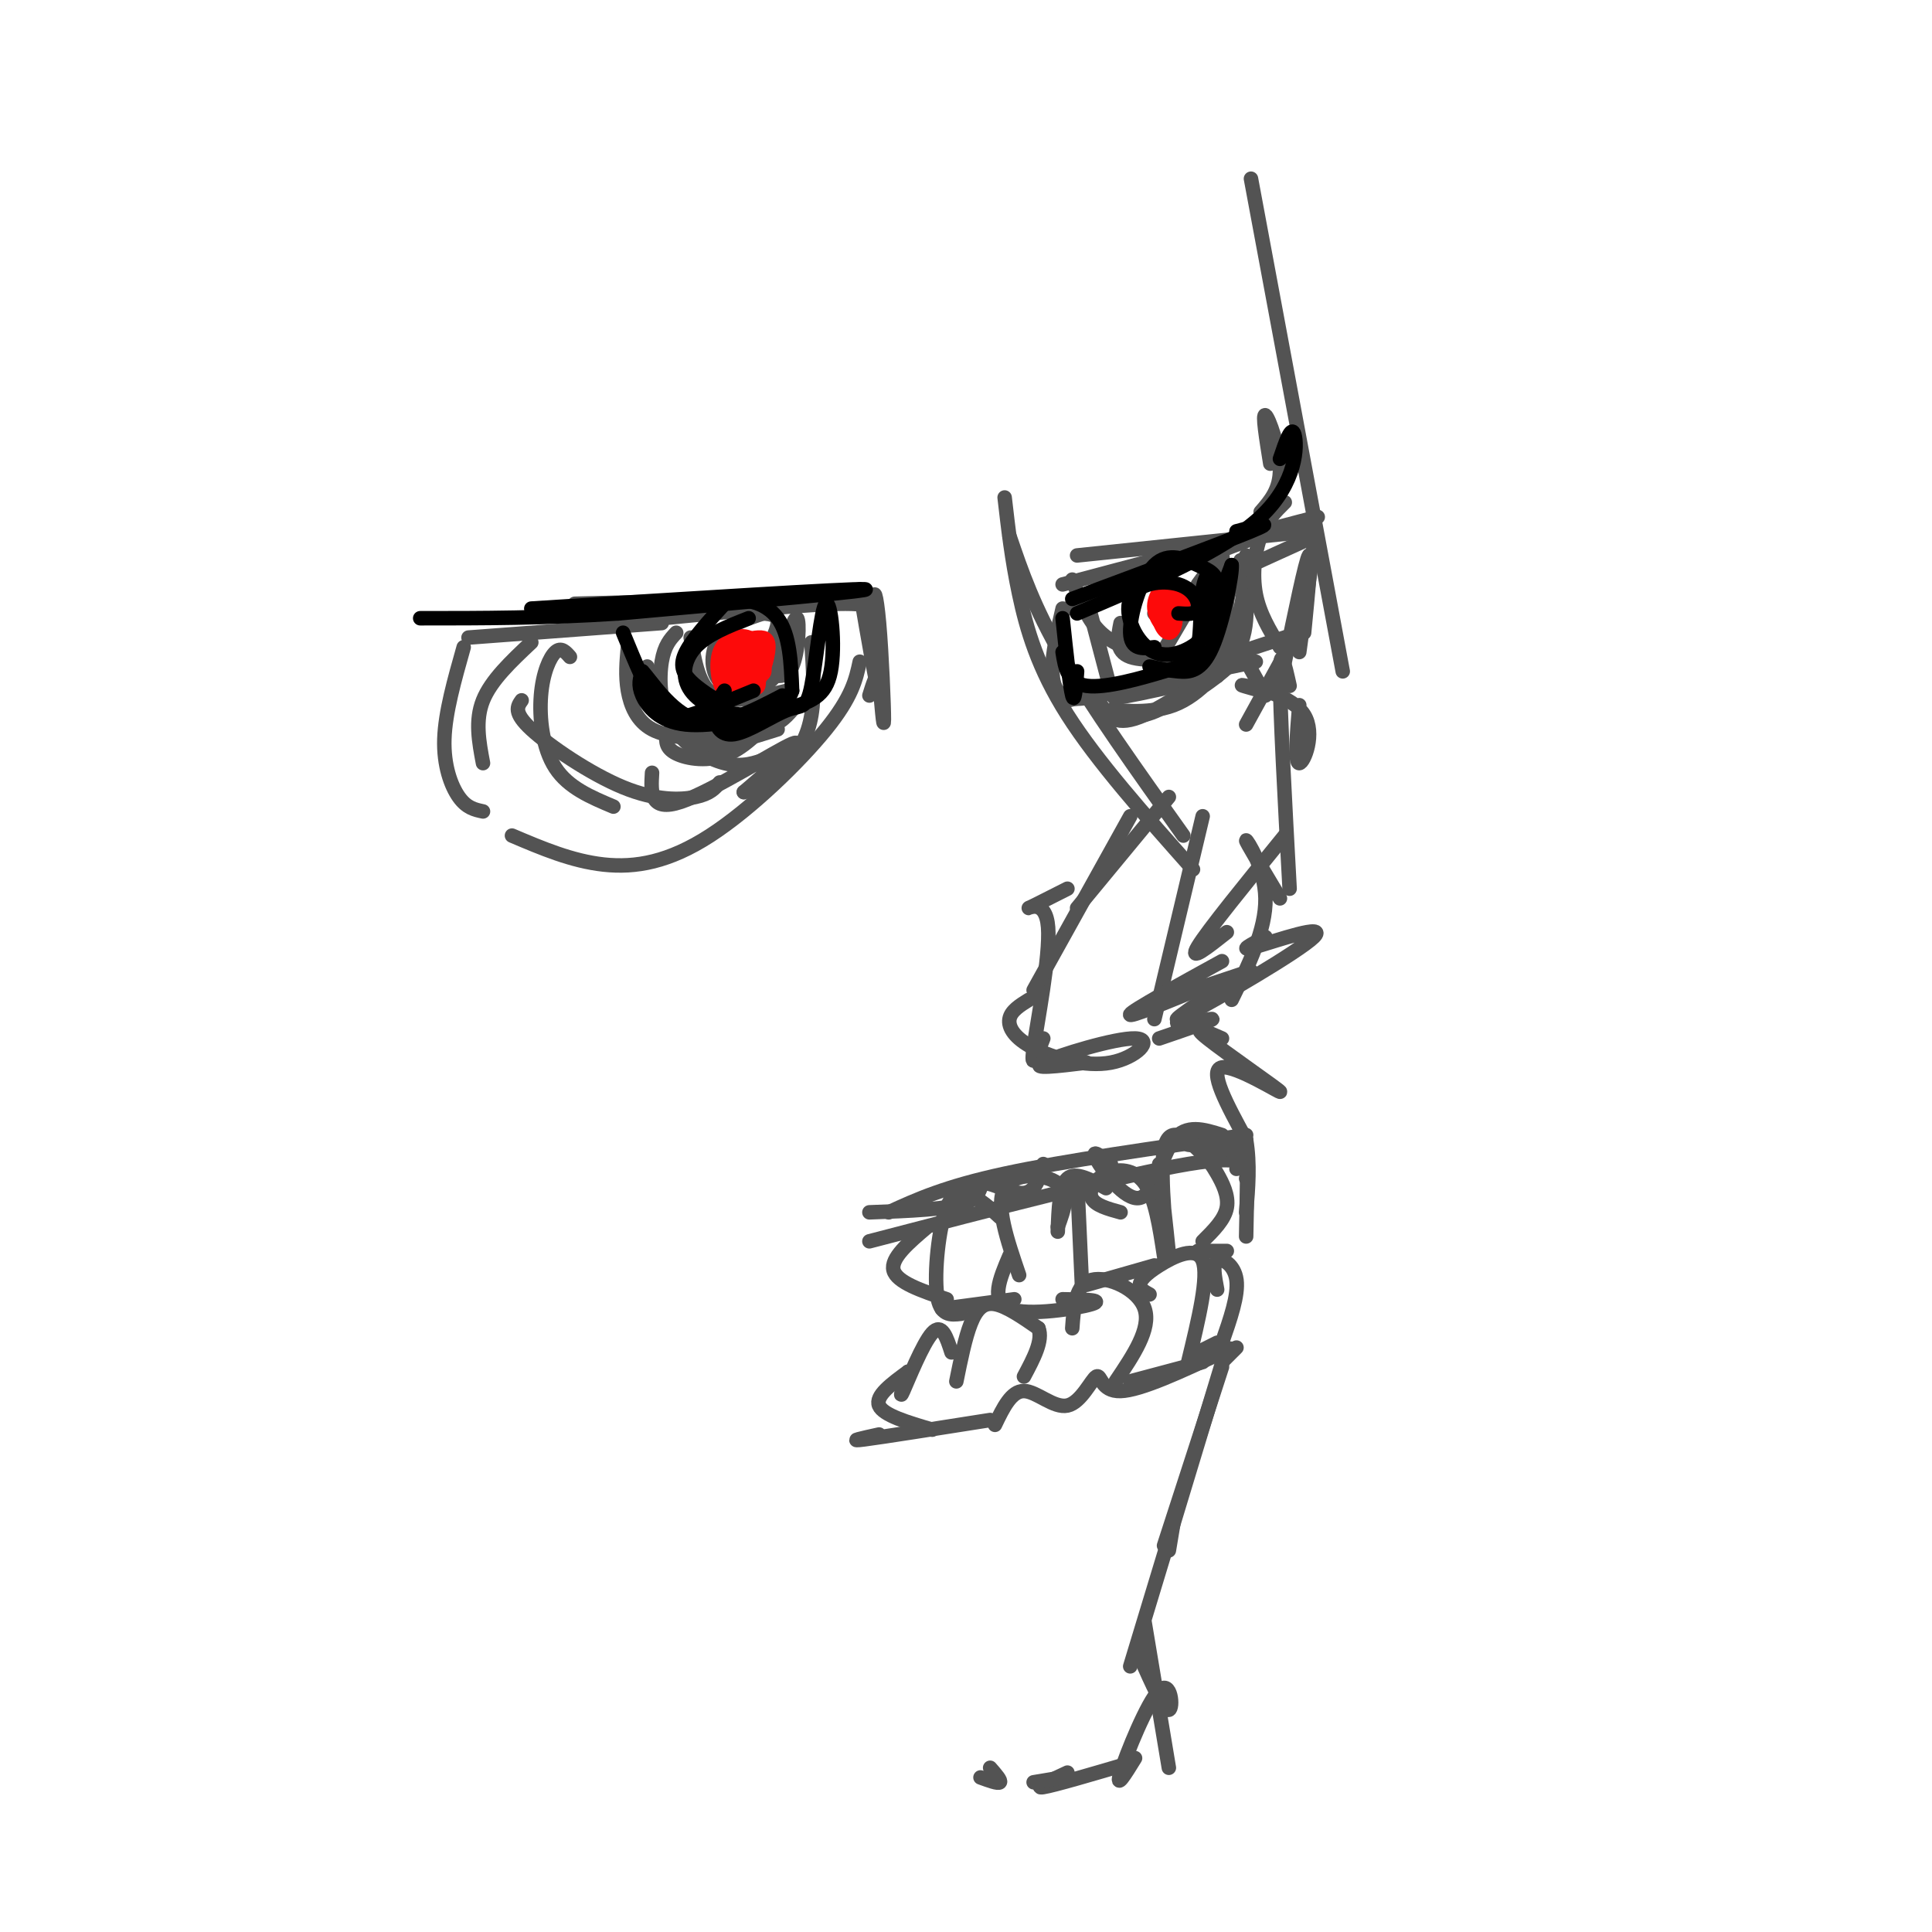 <svg viewBox='0 0 400 400' version='1.1' xmlns='http://www.w3.org/2000/svg' xmlns:xlink='http://www.w3.org/1999/xlink'><g fill='none' stroke='#535353' stroke-width='3' stroke-linecap='round' stroke-linejoin='round'><path d='M259,37c0.000,0.000 19.000,102.000 19,102'/><path d='M271,110c0.000,0.000 -48.000,5.000 -48,5'/><path d='M272,113c0.000,0.000 -3.000,22.000 -3,22'/><path d='M269,130c0.000,0.000 -11.000,20.000 -11,20'/><path d='M225,124c0.000,0.000 5.000,19.000 5,19'/><path d='M221,145c0.000,0.000 39.000,-8.000 39,-8'/><path d='M252,140c-11.917,2.750 -23.833,5.500 -21,4c2.833,-1.500 20.417,-7.250 38,-13'/><path d='M270,131c0.833,-8.500 1.667,-17.000 1,-16c-0.667,1.000 -2.833,11.500 -5,22'/><path d='M220,126c-1.833,7.917 -3.667,15.833 0,18c3.667,2.167 12.833,-1.417 22,-5'/><path d='M208,103c0.733,6.378 1.467,12.756 3,20c1.533,7.244 3.867,15.356 10,25c6.133,9.644 16.067,20.822 26,32'/><path d='M209,111c2.500,7.333 5.000,14.667 11,25c6.000,10.333 15.500,23.667 25,37'/><path d='M242,165c0.000,0.000 -19.000,23.000 -19,23'/><path d='M221,184c-3.935,1.994 -7.869,3.988 -8,4c-0.131,0.012 3.542,-1.958 4,4c0.458,5.958 -2.298,19.845 -3,25c-0.702,5.155 0.649,1.577 2,-2'/><path d='M249,169c0.000,0.000 -10.000,42.000 -10,42'/><path d='M234,169c0.000,0.000 -20.000,36.000 -20,36'/><path d='M213,207c-1.856,1.153 -3.713,2.307 -4,4c-0.287,1.693 0.995,3.926 5,6c4.005,2.074 10.733,3.989 16,3c5.267,-0.989 9.072,-4.882 5,-5c-4.072,-0.118 -16.021,3.538 -19,5c-2.979,1.462 3.010,0.731 9,0'/><path d='M267,142c-1.000,-4.500 -2.000,-9.000 -2,-2c0.000,7.000 1.000,25.500 2,44'/><path d='M266,173c-8.000,9.833 -16.000,19.667 -18,23c-2.000,3.333 2.000,0.167 6,-3'/><path d='M262,194c-3.012,1.577 -6.024,3.155 -2,2c4.024,-1.155 15.083,-5.042 12,-2c-3.083,3.042 -20.310,13.012 -26,16c-5.690,2.988 0.155,-1.006 6,-5'/><path d='M259,201c0.000,0.000 -9.000,3.000 -9,3'/><path d='M253,199c-9.250,5.083 -18.500,10.167 -19,11c-0.500,0.833 7.750,-2.583 16,-6'/><path d='M265,186c-3.556,-5.933 -7.111,-11.867 -7,-12c0.111,-0.133 3.889,5.533 4,12c0.111,6.467 -3.444,13.733 -7,21'/><path d='M249,208c-3.133,1.889 -6.267,3.778 -5,4c1.267,0.222 6.933,-1.222 7,-1c0.067,0.222 -5.467,2.111 -11,4'/><path d='M253,215c-3.351,-1.482 -6.702,-2.964 -3,0c3.702,2.964 14.458,10.375 15,11c0.542,0.625 -9.131,-5.536 -12,-5c-2.869,0.536 1.065,7.768 5,15'/><path d='M258,236c0.833,5.000 0.417,10.000 0,15'/><path d='M258,244c0.500,-2.583 1.000,-5.167 -12,-3c-13.000,2.167 -39.500,9.083 -66,16'/><path d='M258,235c-18.833,2.667 -37.667,5.333 -50,8c-12.333,2.667 -18.167,5.333 -24,8'/><path d='M230,241c-2.137,-1.679 -4.274,-3.357 -3,-1c1.274,2.357 5.958,8.750 9,8c3.042,-0.750 4.440,-8.643 7,-12c2.560,-3.357 6.280,-2.179 10,-1'/><path d='M246,237c4.667,0.583 9.333,1.167 10,1c0.667,-0.167 -2.667,-1.083 -6,-2'/><path d='M216,241c-0.786,2.869 -1.571,5.738 -4,6c-2.429,0.262 -6.500,-2.083 -8,-2c-1.500,0.083 -0.429,2.595 -4,4c-3.571,1.405 -11.786,1.702 -20,2'/><path d='M229,246c-3.167,-1.750 -6.333,-3.500 -8,-2c-1.667,1.500 -1.833,6.250 -2,11'/><path d='M223,244c0.000,0.000 1.000,22.000 1,22'/><path d='M225,266c0.000,0.000 14.000,-4.000 14,-4'/><path d='M232,251c-2.661,-0.732 -5.321,-1.464 -6,-3c-0.679,-1.536 0.625,-3.875 3,-5c2.375,-1.125 5.821,-1.036 8,2c2.179,3.036 3.089,9.018 4,15'/><path d='M240,241c1.145,10.493 2.290,20.986 2,19c-0.290,-1.986 -2.014,-16.452 -1,-22c1.014,-5.548 4.767,-2.178 7,0c2.233,2.178 2.947,3.163 4,5c1.053,1.837 2.444,4.525 2,7c-0.444,2.475 -2.722,4.738 -5,7'/><path d='M248,259c0.000,0.000 6.000,0.000 6,0'/><path d='M256,242c0.833,-3.167 1.667,-6.333 2,-4c0.333,2.333 0.167,10.167 0,18'/><path d='M219,254c1.289,-3.511 2.578,-7.022 0,-9c-2.578,-1.978 -9.022,-2.422 -11,1c-1.978,3.422 0.511,10.711 3,18'/><path d='M209,260c-2.022,4.733 -4.044,9.467 0,11c4.044,1.533 14.156,-0.133 17,-1c2.844,-0.867 -1.578,-0.933 -6,-1'/><path d='M207,252c-1.524,-1.405 -3.048,-2.810 -5,-4c-1.952,-1.190 -4.333,-2.167 -6,2c-1.667,4.167 -2.619,13.476 -2,18c0.619,4.524 2.810,4.262 5,4'/><path d='M195,271c0.000,0.000 15.000,-2.000 15,-2'/><path d='M192,254c-3.833,3.250 -7.667,6.500 -7,9c0.667,2.500 5.833,4.250 11,6'/><path d='M198,286c0.911,-4.511 1.822,-9.022 3,-12c1.178,-2.978 2.622,-4.422 5,-4c2.378,0.422 5.689,2.711 9,5'/><path d='M215,275c1.000,2.500 -1.000,6.250 -3,10'/><path d='M222,275c0.333,-4.556 0.667,-9.111 4,-10c3.333,-0.889 9.667,1.889 11,6c1.333,4.111 -2.333,9.556 -6,15'/><path d='M238,268c-1.012,-0.548 -2.024,-1.095 -2,-2c0.024,-0.905 1.083,-2.167 4,-4c2.917,-1.833 7.690,-4.238 9,-1c1.310,3.238 -0.845,12.119 -3,21'/><path d='M234,286c0.000,0.000 15.000,-4.000 15,-4'/><path d='M252,267c-0.511,-2.689 -1.022,-5.378 0,-6c1.022,-0.622 3.578,0.822 4,4c0.422,3.178 -1.289,8.089 -3,13'/><path d='M252,278c0.000,0.000 -4.000,2.000 -4,2'/><path d='M197,280c-1.000,-3.111 -2.000,-6.222 -4,-4c-2.000,2.222 -5.000,9.778 -6,12c-1.000,2.222 0.000,-0.889 1,-4'/><path d='M188,284c-3.417,2.500 -6.833,5.000 -6,7c0.833,2.000 5.917,3.500 11,5'/><path d='M182,297c-3.417,0.750 -6.833,1.500 -3,1c3.833,-0.500 14.917,-2.250 26,-4'/><path d='M206,295c1.692,-3.517 3.384,-7.033 6,-7c2.616,0.033 6.155,3.617 9,3c2.845,-0.617 4.997,-5.435 6,-6c1.003,-0.565 0.858,3.124 5,3c4.142,-0.124 12.571,-4.062 21,-8'/><path d='M253,280c3.500,-1.333 1.750,-0.667 0,0'/><path d='M256,279c0.000,0.000 -3.000,3.000 -3,3'/><path d='M253,283c0.000,0.000 -12.000,37.000 -12,37'/><path d='M242,321c0.000,0.000 1.000,-6.000 1,-6'/><path d='M254,279c0.000,0.000 -20.000,66.000 -20,66'/><path d='M237,336c0.000,0.000 5.000,30.000 5,30'/><path d='M236,343c2.506,5.625 5.012,11.250 6,11c0.988,-0.250 0.458,-6.375 -2,-4c-2.458,2.375 -6.845,13.250 -8,17c-1.155,3.750 0.923,0.375 3,-3'/><path d='M234,365c-7.917,2.333 -15.833,4.667 -18,5c-2.167,0.333 1.417,-1.333 5,-3'/><path d='M220,368c0.000,0.000 -6.000,1.000 -6,1'/><path d='M205,366c1.167,1.333 2.333,2.667 2,3c-0.333,0.333 -2.167,-0.333 -4,-1'/><path d='M180,128c1.083,-1.500 2.167,-3.000 -5,-3c-7.167,0.000 -22.583,1.500 -38,3'/><path d='M137,129c0.000,0.000 -40.000,3.000 -40,3'/><path d='M119,125c0.000,0.000 40.000,-1.000 40,-1'/><path d='M110,133c-4.167,3.917 -8.333,7.833 -10,12c-1.667,4.167 -0.833,8.583 0,13'/><path d='M96,134c-1.911,6.756 -3.822,13.511 -4,19c-0.178,5.489 1.378,9.711 3,12c1.622,2.289 3.311,2.644 5,3'/><path d='M106,173c6.214,2.643 12.429,5.286 19,6c6.571,0.714 13.500,-0.500 22,-6c8.500,-5.500 18.571,-15.286 24,-22c5.429,-6.714 6.214,-10.357 7,-14'/><path d='M178,122c1.825,10.718 3.649,21.435 4,21c0.351,-0.435 -0.772,-12.024 -1,-17c-0.228,-4.976 0.439,-3.340 1,3c0.561,6.340 1.018,17.383 1,20c-0.018,2.617 -0.509,-3.191 -1,-9'/><path d='M182,140c-0.500,-0.833 -1.250,1.583 -2,4'/><path d='M118,136c-0.911,-1.042 -1.821,-2.083 -3,-1c-1.179,1.083 -2.625,4.292 -3,9c-0.375,4.708 0.321,10.917 3,15c2.679,4.083 7.339,6.042 12,8'/><path d='M108,145c-0.887,1.256 -1.774,2.512 2,6c3.774,3.488 12.208,9.208 19,12c6.792,2.792 11.940,2.655 15,2c3.060,-0.655 4.030,-1.827 5,-3'/><path d='M140,131c-1.220,1.310 -2.440,2.619 -3,6c-0.560,3.381 -0.458,8.833 2,13c2.458,4.167 7.274,7.048 11,8c3.726,0.952 6.363,-0.024 9,-1'/><path d='M134,138c1.867,4.333 3.733,8.667 8,11c4.267,2.333 10.933,2.667 15,2c4.067,-0.667 5.533,-2.333 7,-4'/><path d='M143,132c0.833,5.083 1.667,10.167 5,12c3.333,1.833 9.167,0.417 15,-1'/><path d='M164,134c-1.571,3.256 -3.143,6.512 -6,8c-2.857,1.488 -7.000,1.208 -9,-1c-2.000,-2.208 -1.857,-6.345 0,-9c1.857,-2.655 5.429,-3.827 9,-5'/><path d='M158,127c1.554,0.143 3.107,0.286 3,2c-0.107,1.714 -1.875,5.000 -3,7c-1.125,2.000 -1.607,2.714 -3,2c-1.393,-0.714 -3.696,-2.857 -6,-5'/><path d='M155,138c2.089,0.351 4.179,0.702 6,-2c1.821,-2.702 3.375,-8.458 4,-8c0.625,0.458 0.321,7.131 -1,10c-1.321,2.869 -3.661,1.935 -6,1'/><path d='M168,133c0.356,5.356 0.711,10.711 0,15c-0.711,4.289 -2.489,7.511 -5,10c-2.511,2.489 -5.756,4.244 -9,6'/><path d='M154,164c6.644,-5.689 13.289,-11.378 10,-10c-3.289,1.378 -16.511,9.822 -23,12c-6.489,2.178 -6.244,-1.911 -6,-6'/><path d='M130,134c-0.267,2.956 -0.533,5.911 0,9c0.533,3.089 1.867,6.311 5,8c3.133,1.689 8.067,1.844 13,2'/><path d='M140,149c1.750,2.333 3.500,4.667 7,5c3.500,0.333 8.750,-1.333 14,-3'/><path d='M163,145c-3.889,4.556 -7.778,9.111 -12,11c-4.222,1.889 -8.778,1.111 -11,0c-2.222,-1.111 -2.111,-2.556 -2,-4'/><path d='M222,120c1.393,3.714 2.786,7.429 5,10c2.214,2.571 5.250,4.000 9,5c3.750,1.000 8.214,1.571 11,-1c2.786,-2.571 3.893,-8.286 5,-14'/><path d='M252,117c0.380,-2.517 0.759,-5.033 1,-3c0.241,2.033 0.343,8.617 0,13c-0.343,4.383 -1.131,6.565 -5,8c-3.869,1.435 -10.820,2.124 -14,1c-3.180,-1.124 -2.590,-4.062 -2,-7'/><path d='M220,121c20.667,-5.500 41.333,-11.000 49,-13c7.667,-2.000 2.333,-0.500 -3,1'/><path d='M221,126c0.000,0.000 37.000,-14.000 37,-14'/><path d='M248,121c1.750,-2.417 3.500,-4.833 2,-2c-1.500,2.833 -6.250,10.917 -11,19'/><path d='M258,115c-0.208,4.774 -0.417,9.548 -2,14c-1.583,4.452 -4.542,8.583 -8,12c-3.458,3.417 -7.417,6.119 -11,7c-3.583,0.881 -6.792,-0.060 -10,-1'/><path d='M228,146c1.490,2.359 2.980,4.719 9,2c6.020,-2.719 16.569,-10.516 18,-11c1.431,-0.484 -6.256,6.344 -13,9c-6.744,2.656 -12.547,1.138 -12,1c0.547,-0.138 7.442,1.103 13,-1c5.558,-2.103 9.779,-7.552 14,-13'/><path d='M257,133c2.133,-5.711 0.467,-13.489 0,-16c-0.467,-2.511 0.267,0.244 1,3'/><path d='M270,112c0.000,0.000 -11.000,5.000 -11,5'/><path d='M259,117c-2.911,2.022 -4.689,4.578 -5,8c-0.311,3.422 0.844,7.711 2,12'/><path d='M257,135c0.000,0.000 5.000,9.000 5,9'/><path d='M261,143c-2.655,-0.732 -5.310,-1.464 -3,-1c2.310,0.464 9.583,2.125 12,6c2.417,3.875 -0.024,9.964 -1,10c-0.976,0.036 -0.488,-5.982 0,-12'/><path d='M265,134c-2.111,-3.467 -4.222,-6.933 -5,-11c-0.778,-4.067 -0.222,-8.733 1,-12c1.222,-3.267 3.111,-5.133 5,-7'/><path d='M261,106c2.044,-2.356 4.089,-4.711 4,-9c-0.089,-4.289 -2.311,-10.511 -3,-11c-0.689,-0.489 0.156,4.756 1,10'/><path d='M239,127c0.000,0.000 0.100,0.100 0.1,0.1'/></g>
<g fill='none' stroke='#FD0A0A' stroke-width='3' stroke-linecap='round' stroke-linejoin='round'><path d='M153,136c-0.996,3.739 -1.991,7.479 -3,7c-1.009,-0.479 -2.030,-5.176 -1,-8c1.030,-2.824 4.113,-3.776 6,-3c1.887,0.776 2.578,3.280 3,5c0.422,1.720 0.575,2.655 -1,3c-1.575,0.345 -4.879,0.098 -6,-1c-1.121,-1.098 -0.061,-3.049 1,-5'/><path d='M152,134c1.126,-1.264 3.441,-1.924 5,-2c1.559,-0.076 2.362,0.432 2,3c-0.362,2.568 -1.891,7.195 -4,8c-2.109,0.805 -4.800,-2.212 -5,-5c-0.200,-2.788 2.091,-5.345 4,-4c1.909,1.345 3.437,6.593 3,8c-0.437,1.407 -2.839,-1.027 -3,-3c-0.161,-1.973 1.920,-3.487 4,-5'/><path d='M158,134c-0.356,0.822 -3.244,5.378 -4,6c-0.756,0.622 0.622,-2.689 2,-6'/><path d='M242,124c0.596,-0.979 1.193,-1.957 2,-2c0.807,-0.043 1.825,0.851 1,3c-0.825,2.149 -3.495,5.554 -4,4c-0.505,-1.554 1.153,-8.066 2,-8c0.847,0.066 0.882,6.710 0,9c-0.882,2.290 -2.681,0.226 -3,-2c-0.319,-2.226 0.840,-4.613 2,-7'/><path d='M242,121c0.826,1.099 1.892,7.346 1,9c-0.892,1.654 -3.740,-1.285 -4,-4c-0.260,-2.715 2.069,-5.204 3,-5c0.931,0.204 0.466,3.102 0,6'/></g>
<g fill='none' stroke='#000000' stroke-width='3' stroke-linecap='round' stroke-linejoin='round'><path d='M150,146c-2.667,-1.667 -5.333,-3.333 -7,-5c-1.667,-1.667 -2.333,-3.333 -1,-6c1.333,-2.667 4.667,-6.333 8,-10'/><path d='M150,125c3.556,-1.556 8.444,-0.444 11,3c2.556,3.444 2.778,9.222 3,15'/><path d='M164,143c-1.153,3.632 -5.536,5.211 -10,5c-4.464,-0.211 -9.010,-2.211 -11,-5c-1.990,-2.789 -1.426,-6.368 1,-9c2.426,-2.632 6.713,-4.316 11,-6'/><path d='M239,134c-2.442,0.301 -4.884,0.603 -5,-3c-0.116,-3.603 2.093,-11.110 5,-14c2.907,-2.890 6.514,-1.163 9,0c2.486,1.163 3.853,1.761 4,4c0.147,2.239 -0.927,6.120 -2,10'/><path d='M250,131c-2.356,3.051 -7.244,5.679 -11,4c-3.756,-1.679 -6.378,-7.667 -5,-11c1.378,-3.333 6.756,-4.013 10,-3c3.244,1.013 4.356,3.718 4,5c-0.356,1.282 -2.178,1.141 -4,1'/><path d='M222,124c15.667,-5.833 31.333,-11.667 37,-14c5.667,-2.333 1.333,-1.167 -3,0'/><path d='M223,127c15.200,-6.444 30.400,-12.889 38,-20c7.600,-7.111 7.600,-14.889 7,-17c-0.600,-2.111 -1.800,1.444 -3,5'/><path d='M220,128c0.750,7.083 1.500,14.167 2,16c0.500,1.833 0.750,-1.583 1,-5'/><path d='M220,135c0.511,3.233 1.022,6.467 5,7c3.978,0.533 11.423,-1.633 16,-3c4.577,-1.367 6.287,-1.935 7,-5c0.713,-3.065 0.428,-8.626 1,-12c0.572,-3.374 2.000,-4.562 2,-2c-0.000,2.562 -1.429,8.875 -1,9c0.429,0.125 2.714,-5.937 5,-12'/><path d='M255,117c0.214,1.679 -1.750,11.875 -4,17c-2.250,5.125 -4.786,5.179 -7,5c-2.214,-0.179 -4.107,-0.589 -6,-1'/><path d='M110,126c33.000,-2.083 66.000,-4.167 69,-4c3.000,0.167 -24.000,2.583 -51,5'/><path d='M128,127c-15.333,1.000 -28.167,1.000 -41,1'/><path d='M129,131c2.467,6.000 4.933,12.000 7,15c2.067,3.000 3.733,3.000 7,2c3.267,-1.000 8.133,-3.000 13,-5'/><path d='M150,143c-1.000,1.505 -2.000,3.010 -2,5c0.000,1.990 1.000,4.465 4,4c3.000,-0.465 7.999,-3.869 11,-5c3.001,-1.131 4.003,0.011 5,-5c0.997,-5.011 1.990,-16.174 3,-17c1.010,-0.826 2.039,8.685 1,14c-1.039,5.315 -4.144,6.435 -10,8c-5.856,1.565 -14.461,3.575 -20,3c-5.539,-0.575 -8.011,-3.736 -9,-6c-0.989,-2.264 -0.494,-3.632 0,-5'/><path d='M133,139c1.644,1.667 5.756,8.333 11,10c5.244,1.667 11.622,-1.667 18,-5'/></g>
</svg>